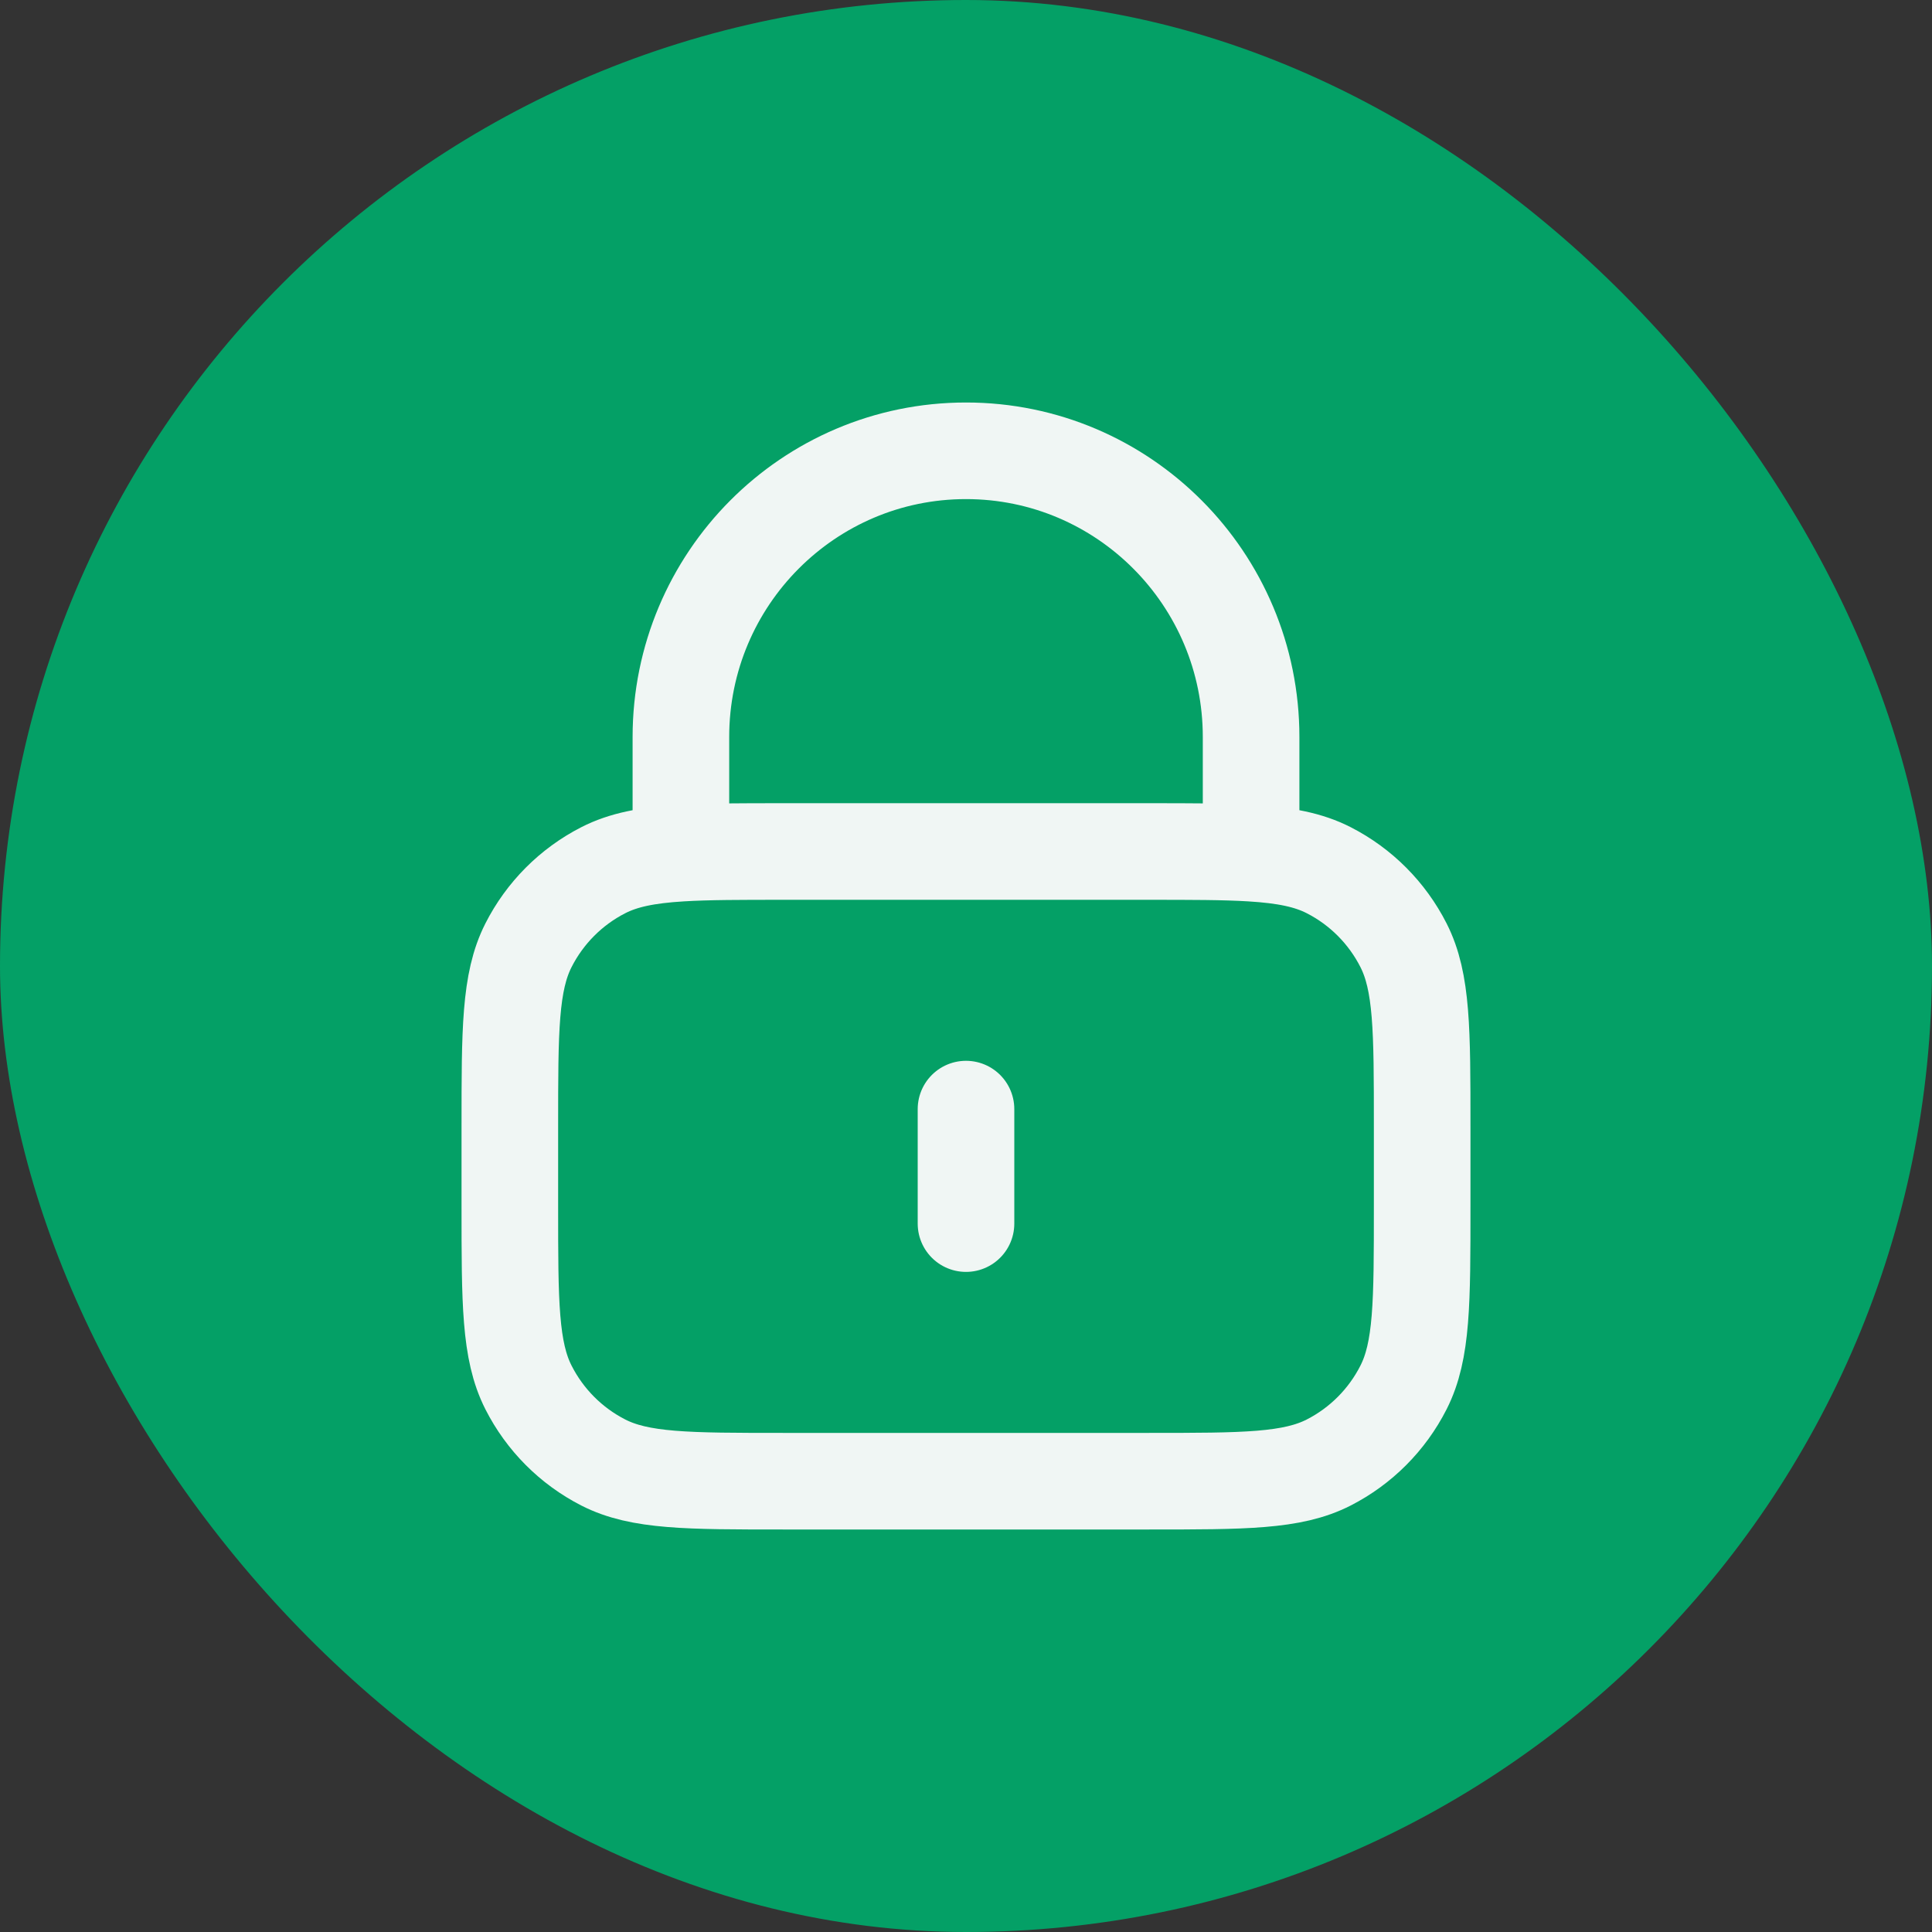 <?xml version="1.0" encoding="UTF-8"?> <svg xmlns="http://www.w3.org/2000/svg" width="180" height="180" viewBox="0 0 180 180" fill="none"><rect x="0" y="0" width="180" height="180" fill="#333333" stroke="none"/><rect width="180" height="180" rx="90" fill="#04A066"></rect><path d="M90 103.333V114M63.438 79.487C65.942 79.333 69.029 79.333 73 79.333H107C110.971 79.333 114.058 79.333 116.562 79.487M63.438 79.487C60.312 79.678 58.095 80.109 56.202 81.077C53.203 82.611 50.765 85.059 49.237 88.069C47.5 91.492 47.5 95.972 47.5 104.933V112.4C47.5 121.361 47.5 125.841 49.237 129.264C50.765 132.275 53.203 134.722 56.202 136.256C59.611 138 64.074 138 73 138H107C115.926 138 120.389 138 123.798 136.256C126.797 134.722 129.235 132.275 130.763 129.264C132.5 125.841 132.5 121.361 132.5 112.4V104.933C132.5 95.972 132.5 91.492 130.763 88.069C129.235 85.059 126.797 82.611 123.798 81.077C121.905 80.109 119.688 79.678 116.562 79.487M63.438 79.487V68.667C63.438 53.939 75.33 42 90 42C104.67 42 116.562 53.939 116.562 68.667V79.487" stroke="#F0F6F4" stroke-width="9" stroke-linecap="round" stroke-linejoin="round"></path></svg> 